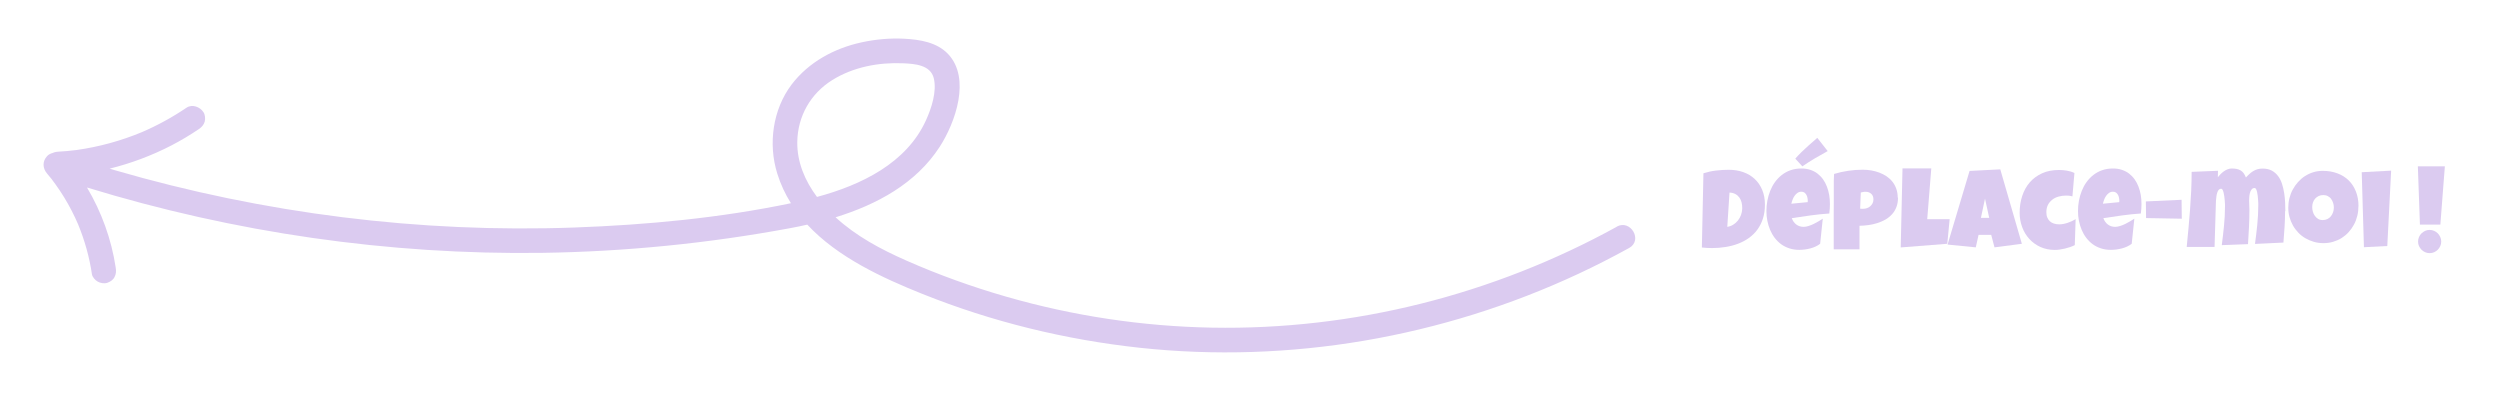<svg xmlns="http://www.w3.org/2000/svg" id="Calque_1" data-name="Calque 1" viewBox="0 0 350 56.69"><defs><style>      .cls-1 {        fill: #dbcbf0;        stroke-width: 0px;      }    </style></defs><path class="cls-1" d="M226.36,31.74c-17.3,9.53-36.93,14.49-56.69,14.13-9.75-.18-19.44-1.64-28.81-4.34-4.76-1.37-9.44-3.05-13.97-5.05-3.58-1.58-7.02-3.41-9.91-6.06,5.77-1.78,11.25-4.72,14.58-9.87,2.19-3.39,4.39-9.59,1.17-12.99-1.58-1.66-3.96-2.02-6.14-2.14-1.98-.1-3.99.08-5.93.5-3.83.82-7.45,2.77-9.84,5.92-2.64,3.5-3.3,8.31-2,12.47.47,1.5,1.11,2.87,1.91,4.14-9.92,2.07-20.15,3.03-30.26,3.4-21.73.79-43.52-1.95-64.39-8.02-.24-.07-.49-.14-.73-.22,2.99-.74,5.9-1.83,8.65-3.25,1.33-.69,2.62-1.46,3.86-2.3.38-.26.67-.59.8-1.03.11-.41.06-.97-.18-1.33-.48-.74-1.57-1.16-2.37-.62-1.98,1.34-4.08,2.49-6.27,3.43.06-.03.13-.05.19-.08-.14.06-.27.12-.41.17.07-.03.15-.06.22-.09-2.92,1.21-5.98,2.05-9.11,2.49.08,0,.15-.02.23-.03-.15.02-.31.04-.46.06.08,0,.15-.02.23-.03-.88.11-1.77.2-2.65.24-.08,0-.16.01-.24.03-.17.03-.33.08-.48.15h0c-.3.08-.57.22-.77.44-.68.74-.63,1.7,0,2.44,0,0,0,0,0,0,.23.27.45.54.67.81,0,0,0,0,0,0,0,0,.02.03.03.04,0,0,0,0,0,0,0,0,0,0,0,.01.01.01.03.03.03.04.03.04.05.07.08.11.12.15.23.31.35.47.44.6.85,1.23,1.24,1.86.74,1.21,1.39,2.47,1.95,3.78-.03-.07-.06-.14-.09-.21.04.1.09.2.13.3-.01-.03-.03-.06-.04-.09.92,2.24,1.58,4.58,1.93,6.97.06.4.46.84.8,1.03.37.22.92.31,1.33.18.42-.14.82-.39,1.03-.8.23-.44.25-.85.17-1.33-.59-3.94-1.98-7.79-4.02-11.22,20.61,6.32,42.2,9.45,63.76,9.15,11.62-.17,23.23-1.33,34.65-3.45.8-.15,1.62-.31,2.43-.5,4.25,4.57,10.5,7.45,16.14,9.71,9.73,3.9,19.98,6.4,30.4,7.53,20.96,2.26,42.35-1.45,61.43-10.36,2.4-1.12,4.76-2.33,7.09-3.61,1.95-1.07.21-4.06-1.74-2.99ZM111.62,19.84c.06-3.57,1.86-6.73,4.88-8.62,2.95-1.84,6.51-2.51,9.95-2.36,1.6.07,3.82.22,4.28,2.09.45,1.84-.32,4.19-1.08,5.86-2.72,6.04-9.1,9.1-15.27,10.76-1.68-2.25-2.81-4.87-2.76-7.75Z"></path><g><path class="cls-1" d="M247.09,28.64c0,.72-.09,1.37-.28,1.96s-.45,1.1-.78,1.55-.73.84-1.19,1.17-.96.59-1.51.8-1.13.36-1.75.46-1.25.15-1.9.15c-.24,0-.48,0-.71-.02s-.47-.03-.71-.06l.22-10.39c.57-.18,1.15-.31,1.75-.38s1.2-.11,1.79-.11c.74,0,1.42.11,2.04.33s1.15.54,1.6.96.8.93,1.05,1.53.38,1.29.38,2.05ZM243.91,29.14c0-.28-.02-.55-.09-.81s-.17-.49-.32-.69-.33-.36-.56-.48-.5-.19-.81-.2l-.31,4.8c.31-.05.59-.15.84-.31s.47-.35.65-.58.33-.49.43-.77.16-.57.17-.87v-.11Z"></path><path class="cls-1" d="M256.19,28.54c0,.45-.03.9-.09,1.35-.88.06-1.76.15-2.63.27s-1.74.25-2.62.38c.13.37.34.67.63.89s.63.33,1.03.33c.21,0,.43-.04.68-.12s.49-.17.73-.29.47-.24.7-.38.41-.26.57-.36l-.37,3.52c-.2.15-.42.29-.65.39s-.48.2-.73.26-.51.12-.77.15-.51.05-.76.05c-.51,0-.98-.07-1.4-.21s-.81-.33-1.15-.58-.64-.55-.9-.89-.47-.71-.64-1.11-.3-.83-.39-1.28-.13-.9-.13-1.36.04-.96.13-1.44.22-.94.4-1.39.4-.86.67-1.23.59-.71.95-.99.77-.51,1.23-.67.96-.24,1.51-.24c.46,0,.88.06,1.26.19s.72.3,1.01.53.55.49.77.8.4.65.54,1.02.25.76.32,1.17.1.83.1,1.25ZM253.09,28.13c0-.14-.02-.29-.05-.45s-.08-.29-.15-.41-.16-.23-.27-.31-.26-.12-.43-.12c-.21,0-.39.06-.55.17s-.29.25-.41.42-.21.35-.28.55-.13.38-.16.54l2.29-.22v-.17ZM255.88,21.15c-.61.34-1.21.67-1.8,1.02s-1.17.72-1.75,1.12l-.99-1.08c.1-.12.23-.26.37-.41s.3-.31.46-.47.33-.32.51-.48.35-.32.51-.47c.39-.36.8-.71,1.23-1.08l1.46,1.86Z"></path><path class="cls-1" d="M265.72,27.65c0,.5-.07.94-.22,1.33s-.35.73-.62,1.02-.57.54-.92.74-.73.36-1.13.49-.81.22-1.24.28-.85.09-1.26.1v3.3h-3.61c0-.59,0-1.16,0-1.72s0-1.11,0-1.66,0-1.1,0-1.66,0-1.13.01-1.73c.01-.63.01-1.26,0-1.89s0-1.26.04-1.9c.66-.2,1.32-.34,1.98-.44s1.34-.15,2.04-.15c.4,0,.79.03,1.19.1s.78.17,1.14.31.7.31,1.01.52.58.46.81.75.41.62.54.99.2.78.2,1.24ZM262.28,27.92c0-.34-.1-.6-.31-.79s-.47-.28-.79-.28c-.11,0-.22,0-.34.03s-.23.04-.33.07l-.09,2.26c.07.01.14.02.21.02h.21c.19,0,.37-.03.54-.09s.33-.15.46-.27.24-.25.32-.41.12-.33.12-.53Z"></path><path class="cls-1" d="M272.95,30.69l-.33,3.44-6.52.51.25-11.06h4.03l-.57,7.11h3.14Z"></path><path class="cls-1" d="M283.07,34.13l-3.84.5-.46-1.75h-1.77l-.39,1.75-3.95-.39,3.08-10.31,4.3-.22,3.02,10.42ZM278.49,30.5l-.59-2.69-.57,2.69h1.16Z"></path><path class="cls-1" d="M290.42,24.22l-.28,3.27c-.15-.04-.3-.07-.44-.09s-.29-.02-.44-.02c-.37,0-.72.05-1.05.14s-.63.23-.88.43-.46.43-.61.72-.23.64-.23,1.03c0,.29.04.54.13.75s.21.39.36.53.35.25.57.32.47.11.75.11c.19,0,.39-.02.59-.06s.4-.09.6-.16.39-.14.58-.23.36-.18.52-.28l-.12,3.64c-.2.1-.42.19-.65.27s-.47.15-.72.21-.49.1-.74.14-.48.05-.7.05c-.73,0-1.4-.14-2-.41s-1.12-.65-1.55-1.12-.77-1.02-1-1.65-.36-1.29-.36-2c0-.85.12-1.64.36-2.37s.59-1.37,1.06-1.91,1.05-.96,1.73-1.27,1.48-.46,2.37-.46c.36,0,.72.03,1.08.09s.72.16,1.05.32Z"></path><path class="cls-1" d="M299.81,28.54c0,.45-.03.9-.09,1.35-.88.06-1.76.15-2.63.27s-1.74.25-2.62.38c.13.37.34.67.63.89s.63.33,1.03.33c.21,0,.43-.04.68-.12s.49-.17.73-.29.47-.24.7-.38.41-.26.57-.36l-.37,3.52c-.2.15-.42.29-.65.39s-.48.2-.73.26-.51.12-.77.15-.51.05-.76.05c-.51,0-.98-.07-1.4-.21s-.81-.33-1.15-.58-.64-.55-.9-.89-.47-.71-.64-1.11-.3-.83-.39-1.28-.13-.9-.13-1.36.04-.96.13-1.44.22-.94.4-1.39.4-.86.67-1.23.59-.71.95-.99.77-.51,1.23-.67.96-.24,1.51-.24c.46,0,.88.06,1.26.19s.72.3,1.01.53.55.49.77.8.4.65.54,1.02.25.76.32,1.17.1.83.1,1.25ZM296.71,28.13c0-.14-.02-.29-.05-.45s-.08-.29-.15-.41-.16-.23-.27-.31-.26-.12-.43-.12c-.21,0-.39.06-.55.17s-.29.25-.41.42-.21.35-.28.55-.13.38-.16.54l2.29-.22v-.17Z"></path><path class="cls-1" d="M300.45,30.52l-.03-2.32,5-.23.03,2.65-5-.09Z"></path><path class="cls-1" d="M319.91,29.54c0,.74-.02,1.47-.07,2.21s-.1,1.47-.16,2.21l-3.98.19c.12-.9.23-1.8.32-2.7s.14-1.8.14-2.71c0-.06,0-.16,0-.3s-.01-.3-.03-.48-.03-.37-.05-.56-.05-.37-.09-.53-.09-.3-.14-.4-.12-.15-.2-.15c-.18,0-.32.07-.43.21s-.18.3-.23.49-.08.39-.09.58-.02.36-.02.48c0,.22,0,.43.02.65s.02.44.02.67c0,.8-.02,1.6-.06,2.39s-.09,1.59-.14,2.39l-3.67.14c.12-.9.22-1.79.31-2.69s.14-1.79.14-2.7c0-.06,0-.16,0-.31s-.01-.32-.03-.5-.03-.38-.06-.58-.06-.39-.1-.55-.09-.31-.14-.41-.13-.16-.21-.16c-.13,0-.24.05-.33.15s-.16.23-.21.39-.1.34-.12.53-.05.38-.06.57-.02.36-.02.51,0,.27-.01.35l-.17,5.65h-3.9c.08-.87.17-1.75.25-2.62s.16-1.75.22-2.63.12-1.75.16-2.63.06-1.75.06-2.63l3.69-.15-.02.9c.11-.14.24-.29.39-.44s.3-.28.46-.39.34-.21.52-.28.37-.11.57-.11c.25,0,.48.02.68.06s.38.1.55.2.31.22.43.38.23.37.33.62c.17-.18.33-.35.5-.5s.34-.29.53-.4.39-.2.6-.26.46-.09.72-.09c.5,0,.93.1,1.28.29s.64.45.88.77.42.69.55,1.1.23.84.3,1.29.11.89.13,1.32.03.84.03,1.21Z"></path><path class="cls-1" d="M330.18,28.86c0,.47-.05.92-.16,1.36s-.26.85-.47,1.23-.45.73-.74,1.05-.62.59-.98.82-.76.4-1.19.53-.88.19-1.36.19-.91-.06-1.33-.18-.81-.29-1.18-.5-.7-.47-.99-.77-.55-.64-.76-1.01-.37-.77-.49-1.19-.17-.86-.17-1.32.05-.89.16-1.32.26-.84.47-1.22.45-.73.74-1.05.61-.6.97-.83.75-.41,1.17-.54.86-.19,1.32-.19c.75,0,1.43.12,2.05.35s1.14.56,1.58.99.77.95,1.01,1.56.36,1.29.36,2.05ZM326.74,29.06c0-.22-.03-.44-.1-.65s-.16-.39-.28-.56-.28-.29-.46-.39-.39-.15-.63-.15-.46.04-.65.13-.35.21-.49.36-.24.33-.31.53-.11.42-.11.65.03.43.09.65.15.41.28.59.28.32.46.43.4.16.64.16.46-.05.65-.14.36-.22.49-.39.24-.35.31-.56.11-.43.11-.66Z"></path><path class="cls-1" d="M334.76,23.89l-.54,10.55-3.27.17-.31-10.5,4.12-.22Z"></path><path class="cls-1" d="M342.28,23.29l-.63,8.15h-2.86l-.29-8.15h3.79ZM341.77,33.82c0,.23-.04.44-.13.63s-.21.37-.35.51-.32.26-.51.35-.41.13-.63.13-.44-.04-.63-.13-.37-.2-.51-.35-.26-.32-.35-.51-.13-.41-.13-.63.04-.43.13-.63.2-.38.35-.52.32-.26.51-.35.41-.13.63-.13.43.04.63.13.37.21.51.35.26.32.35.52.13.41.13.63Z"></path></g></svg>